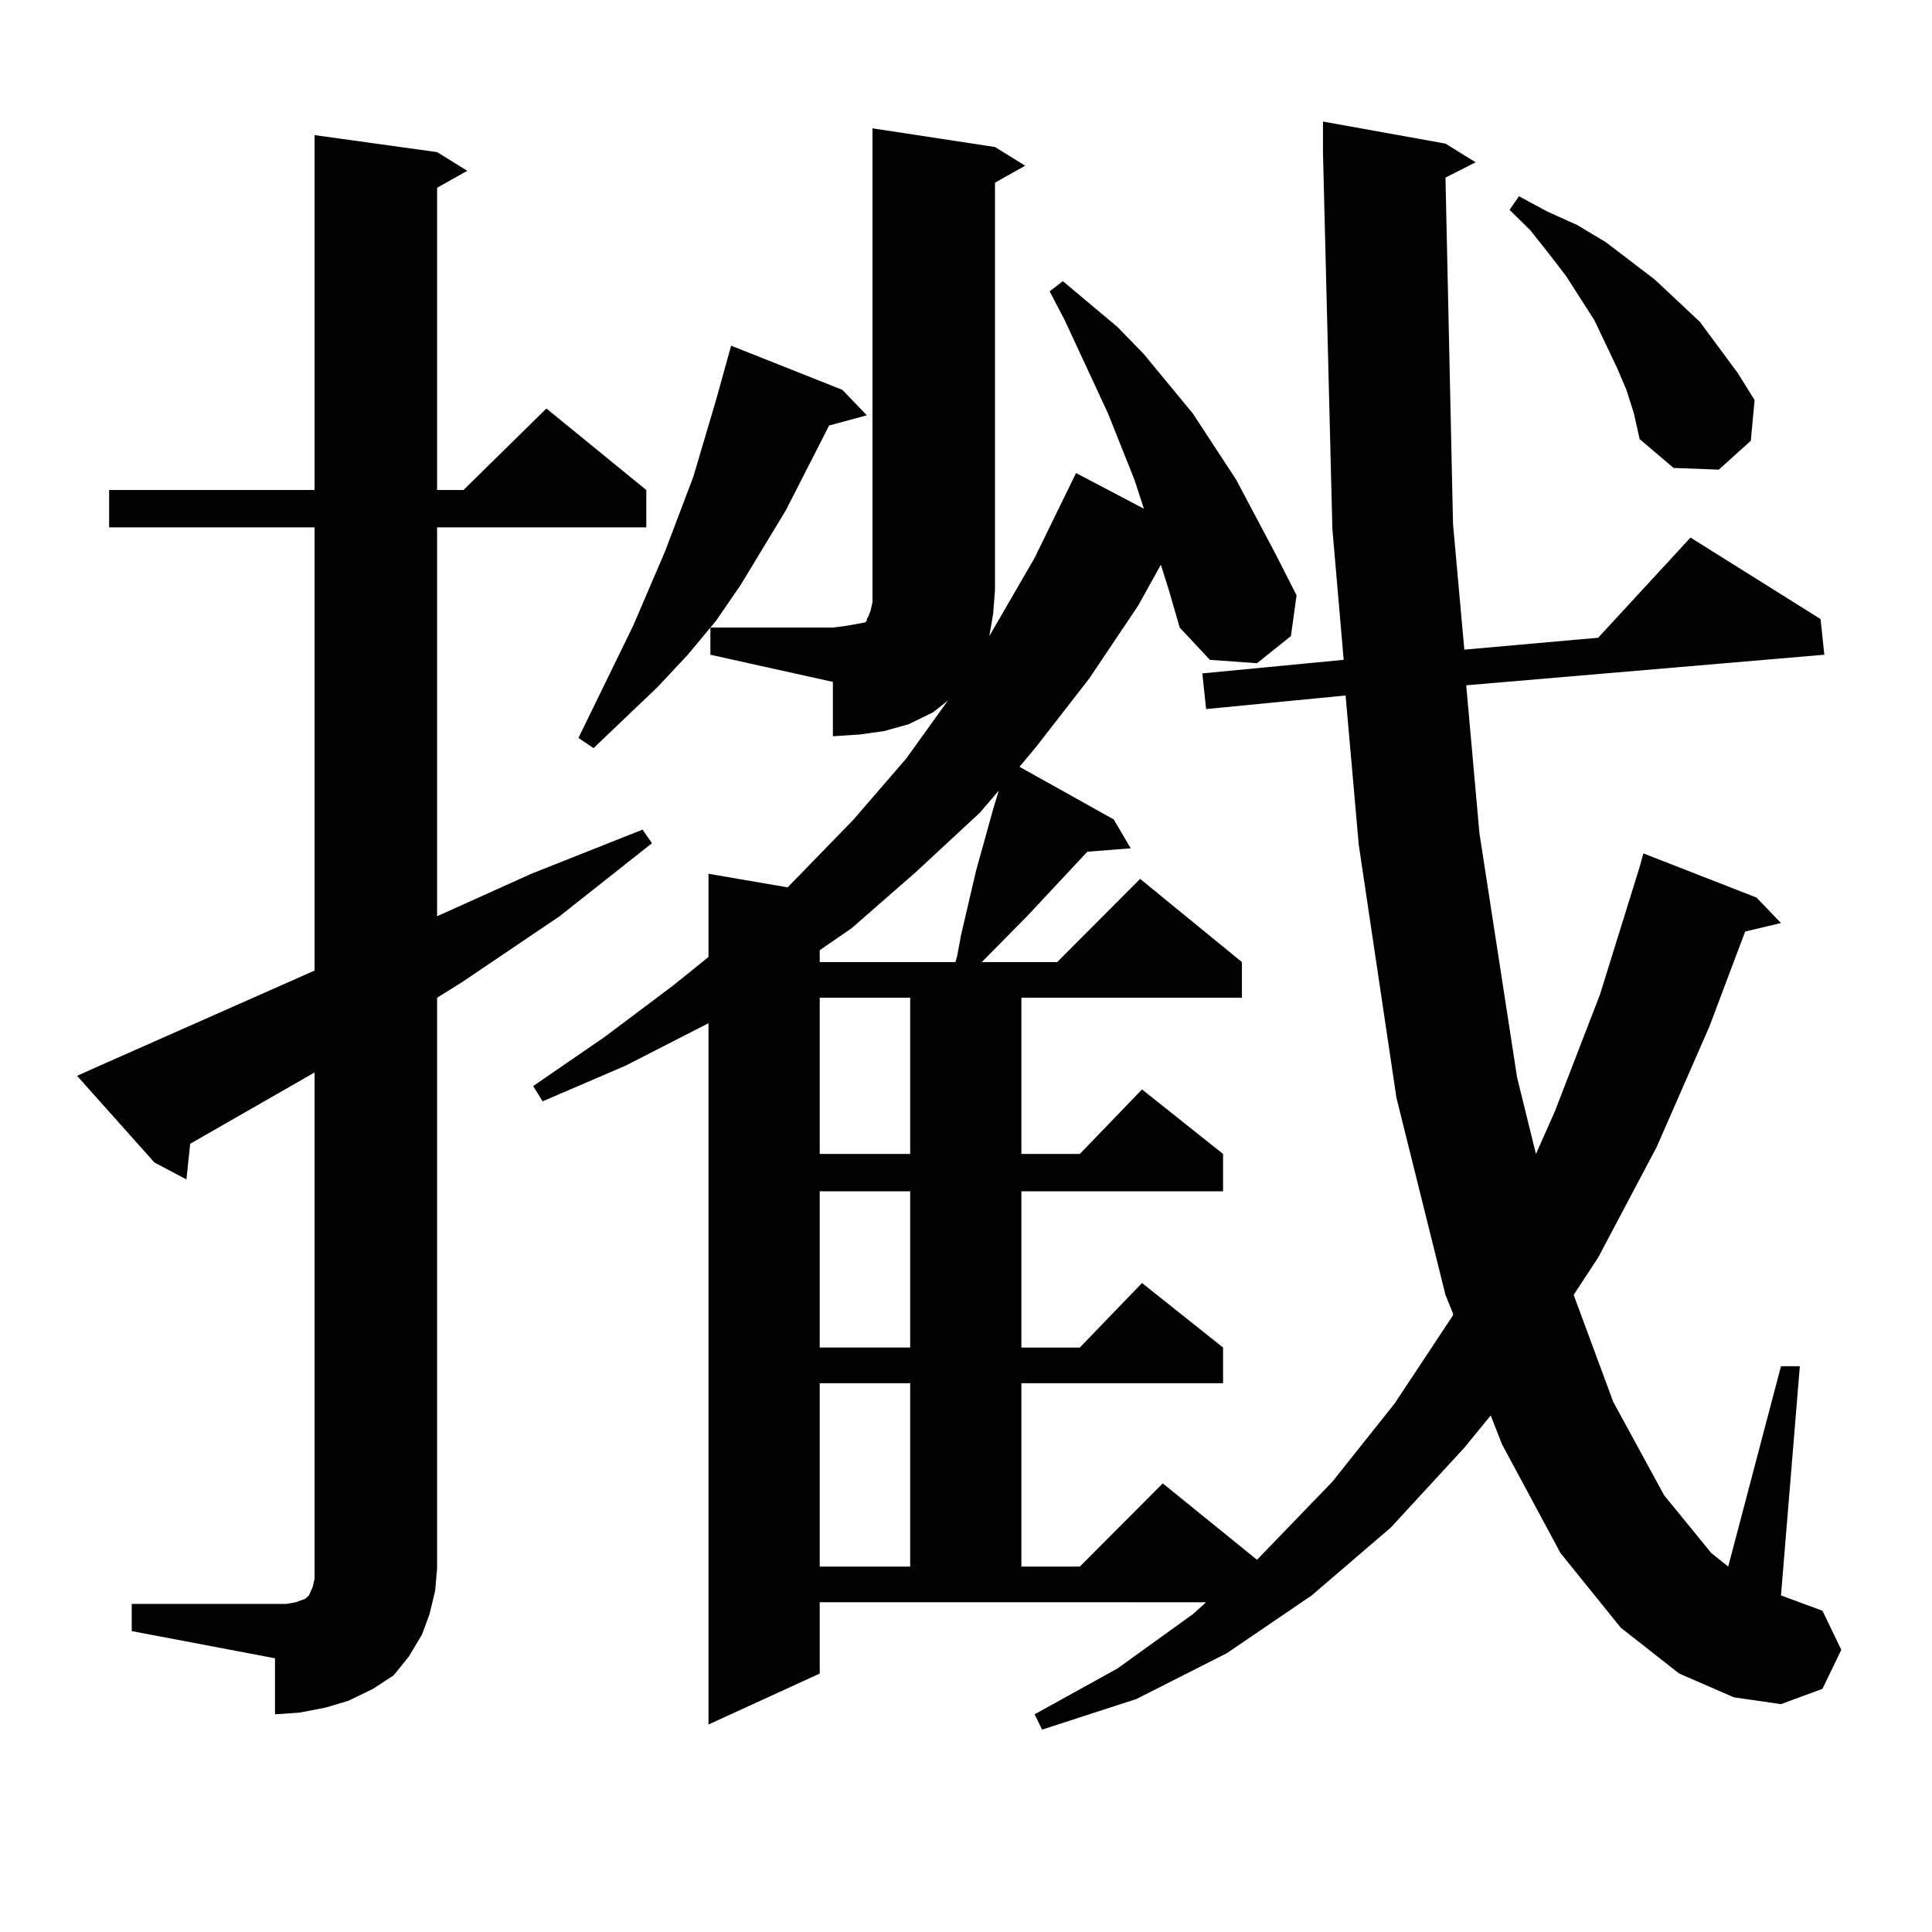 <?xml version="1.0" encoding="utf-8"?>
<!-- Generator: Adobe Illustrator 16.0.0, SVG Export Plug-In . SVG Version: 6.00 Build 0)  -->
<!DOCTYPE svg PUBLIC "-//W3C//DTD SVG 1.1//EN" "http://www.w3.org/Graphics/SVG/1.1/DTD/svg11.dtd">
<svg version="1.1" id="图层_1" xmlns="http://www.w3.org/2000/svg" xmlns:xlink="http://www.w3.org/1999/xlink" x="0px" y="0px"
	 width="1000px" height="1000px" viewBox="0 0 1000 1000" enable-background="new 0 0 1000 1000" xml:space="preserve">
<path d="M68.193,830.195h74.145h5.854l4.878-0.879l4.878-1.758l1.951-1.758l1.951-4.395l0.976-4.395v-5.273V555.098l-64.389,36.914
	l-1.951,18.457L79.9,601.68l-39.999-44.824l9.756-4.395l113.168-50.098V272.969H56.486v-19.336h106.339V69.941l63.413,8.789
	l15.609,9.668l-15.609,8.789v156.445h13.658l42.926-42.188l51.706,42.188v19.336h-108.29v201.27l48.779-21.973l57.56-22.852
	l4.878,7.031l-47.804,37.793l-50.73,34.277l-12.683,7.91v295.313l-0.976,11.426l-2.927,12.305l-3.902,10.547l-6.829,11.426
	l-7.805,9.668l-10.731,7.031l-12.683,6.152l-11.707,3.516l-13.658,2.637l-12.683,0.879V858.32l-74.145-14.063V830.195z
	 M748.177,91.914l3.902,179.297l5.854,65.039l69.267-6.152l47.804-51.855l67.315,42.188l1.951,18.457l-185.361,15.82l6.829,76.465
	l19.512,126.563l9.756,39.551l9.756-21.973l23.414-60.645l20.487-65.918l1.951-7.031l58.535,22.852l12.683,13.184l-18.536,4.395
	l-18.536,49.219l-27.316,62.402l-30.243,57.129l-12.683,19.336l20.487,55.371l26.341,48.34l24.39,29.883l8.78,7.031l27.316-103.711
	h9.756l-9.756,118.652l21.463,7.91l9.756,20.215l-9.756,20.215l-21.463,7.91l-24.39-3.516l-28.292-12.305l-30.243-23.73
	l-31.219-38.672l-30.243-56.25l-5.854-14.941l-13.658,16.699l-38.048,41.309l-40.975,35.156l-43.901,29.883l-46.828,23.73
	l-48.779,15.82l-3.902-7.91l42.926-23.73l39.023-28.125l6.829-6.152H424.282v36.914l-57.56,26.367V529.609l-42.926,21.973
	l-42.926,18.457l-4.878-7.91l37.072-25.488l35.121-26.367l18.536-14.941v-43.066l40.975,7.031l34.146-35.156l27.316-31.641
	l21.463-29.883l-7.805,6.152l-12.683,6.152l-12.683,3.516l-12.683,1.758l-13.658,0.879v-28.125l-63.413-14.063v-14.063h63.413
	l6.829-0.879l4.878-0.879l4.878-0.879l0.976-0.879v-0.879l0.976-1.758l0.976-2.637l0.976-4.395V66.426l63.413,9.668l15.609,9.668
	l-15.609,8.789v210.938l-0.976,12.305l-1.951,11.426l23.414-40.43l21.463-43.945l35.121,18.457l-4.878-14.941l-13.658-34.277
	l-22.438-48.34l-7.805-14.941l6.829-5.273l28.292,23.73l13.658,14.063l25.365,30.762l22.438,34.277l20.487,38.672l10.731,21.094
	l-2.927,21.094l-17.561,14.063l-24.39-1.758l-15.609-16.699l-5.854-20.215l-3.902-12.305l-11.707,21.094l-25.365,37.793
	l-27.316,35.156l-8.78,10.547l48.779,27.246l8.78,14.941l-22.438,1.758l-31.219,33.398l-23.414,23.73h39.023l42.926-43.066
	l52.682,43.066v18.457H528.67v80.859h30.243l32.194-33.398l41.95,33.398v19.336H528.67v80.859h30.243l32.194-33.398l41.95,33.398
	v18.457H528.67v94.922h30.243l42.926-43.066l48.779,39.551l39.023-40.43l32.194-40.43l30.243-45.703v-0.879l-3.902-9.668
	l-25.365-101.953L703.3,437.324l-6.829-77.344l-72.193,7.031l-1.951-18.457l73.169-7.031l-5.854-67.676L684.764,78.73V62.91
	l63.413,11.426l15.609,9.668L748.177,91.914z M435.989,201.777l12.683,13.184l-19.512,5.273l-22.438,43.945l-23.414,38.672
	l-12.683,18.457l-14.634,17.578l-15.609,16.699l-33.17,31.641l-7.805-5.273l28.292-58.008l16.585-38.672l14.634-38.672
	l11.707-39.551l7.805-28.125L435.989,201.777z M507.207,420.625l-33.17,30.762l-33.17,29.004l-16.585,11.426v6.152h70.242
	l0.976-3.516l1.951-10.547l7.805-33.398l5.854-21.094l2.927-10.547l2.927-9.668L507.207,420.625z M424.282,516.426v80.859h46.828
	v-80.859H424.282z M424.282,616.621v80.859h46.828v-80.859H424.282z M424.282,715.938v94.922h46.828v-94.922H424.282z
	 M841.833,201.777l-4.878-11.426l-5.854-12.305l-5.854-12.305l-14.634-22.852l-8.78-11.426l-9.756-12.305l-10.731-10.547
	l4.878-7.031l14.634,7.91l15.609,7.031l14.634,8.789l25.365,19.336l23.414,21.973l9.756,13.184l9.756,13.184l8.78,14.063
	l-1.951,21.094l-16.585,14.941l-23.414-0.879l-17.561-14.941l-2.927-13.184L841.833,201.777z"/>
</svg>
